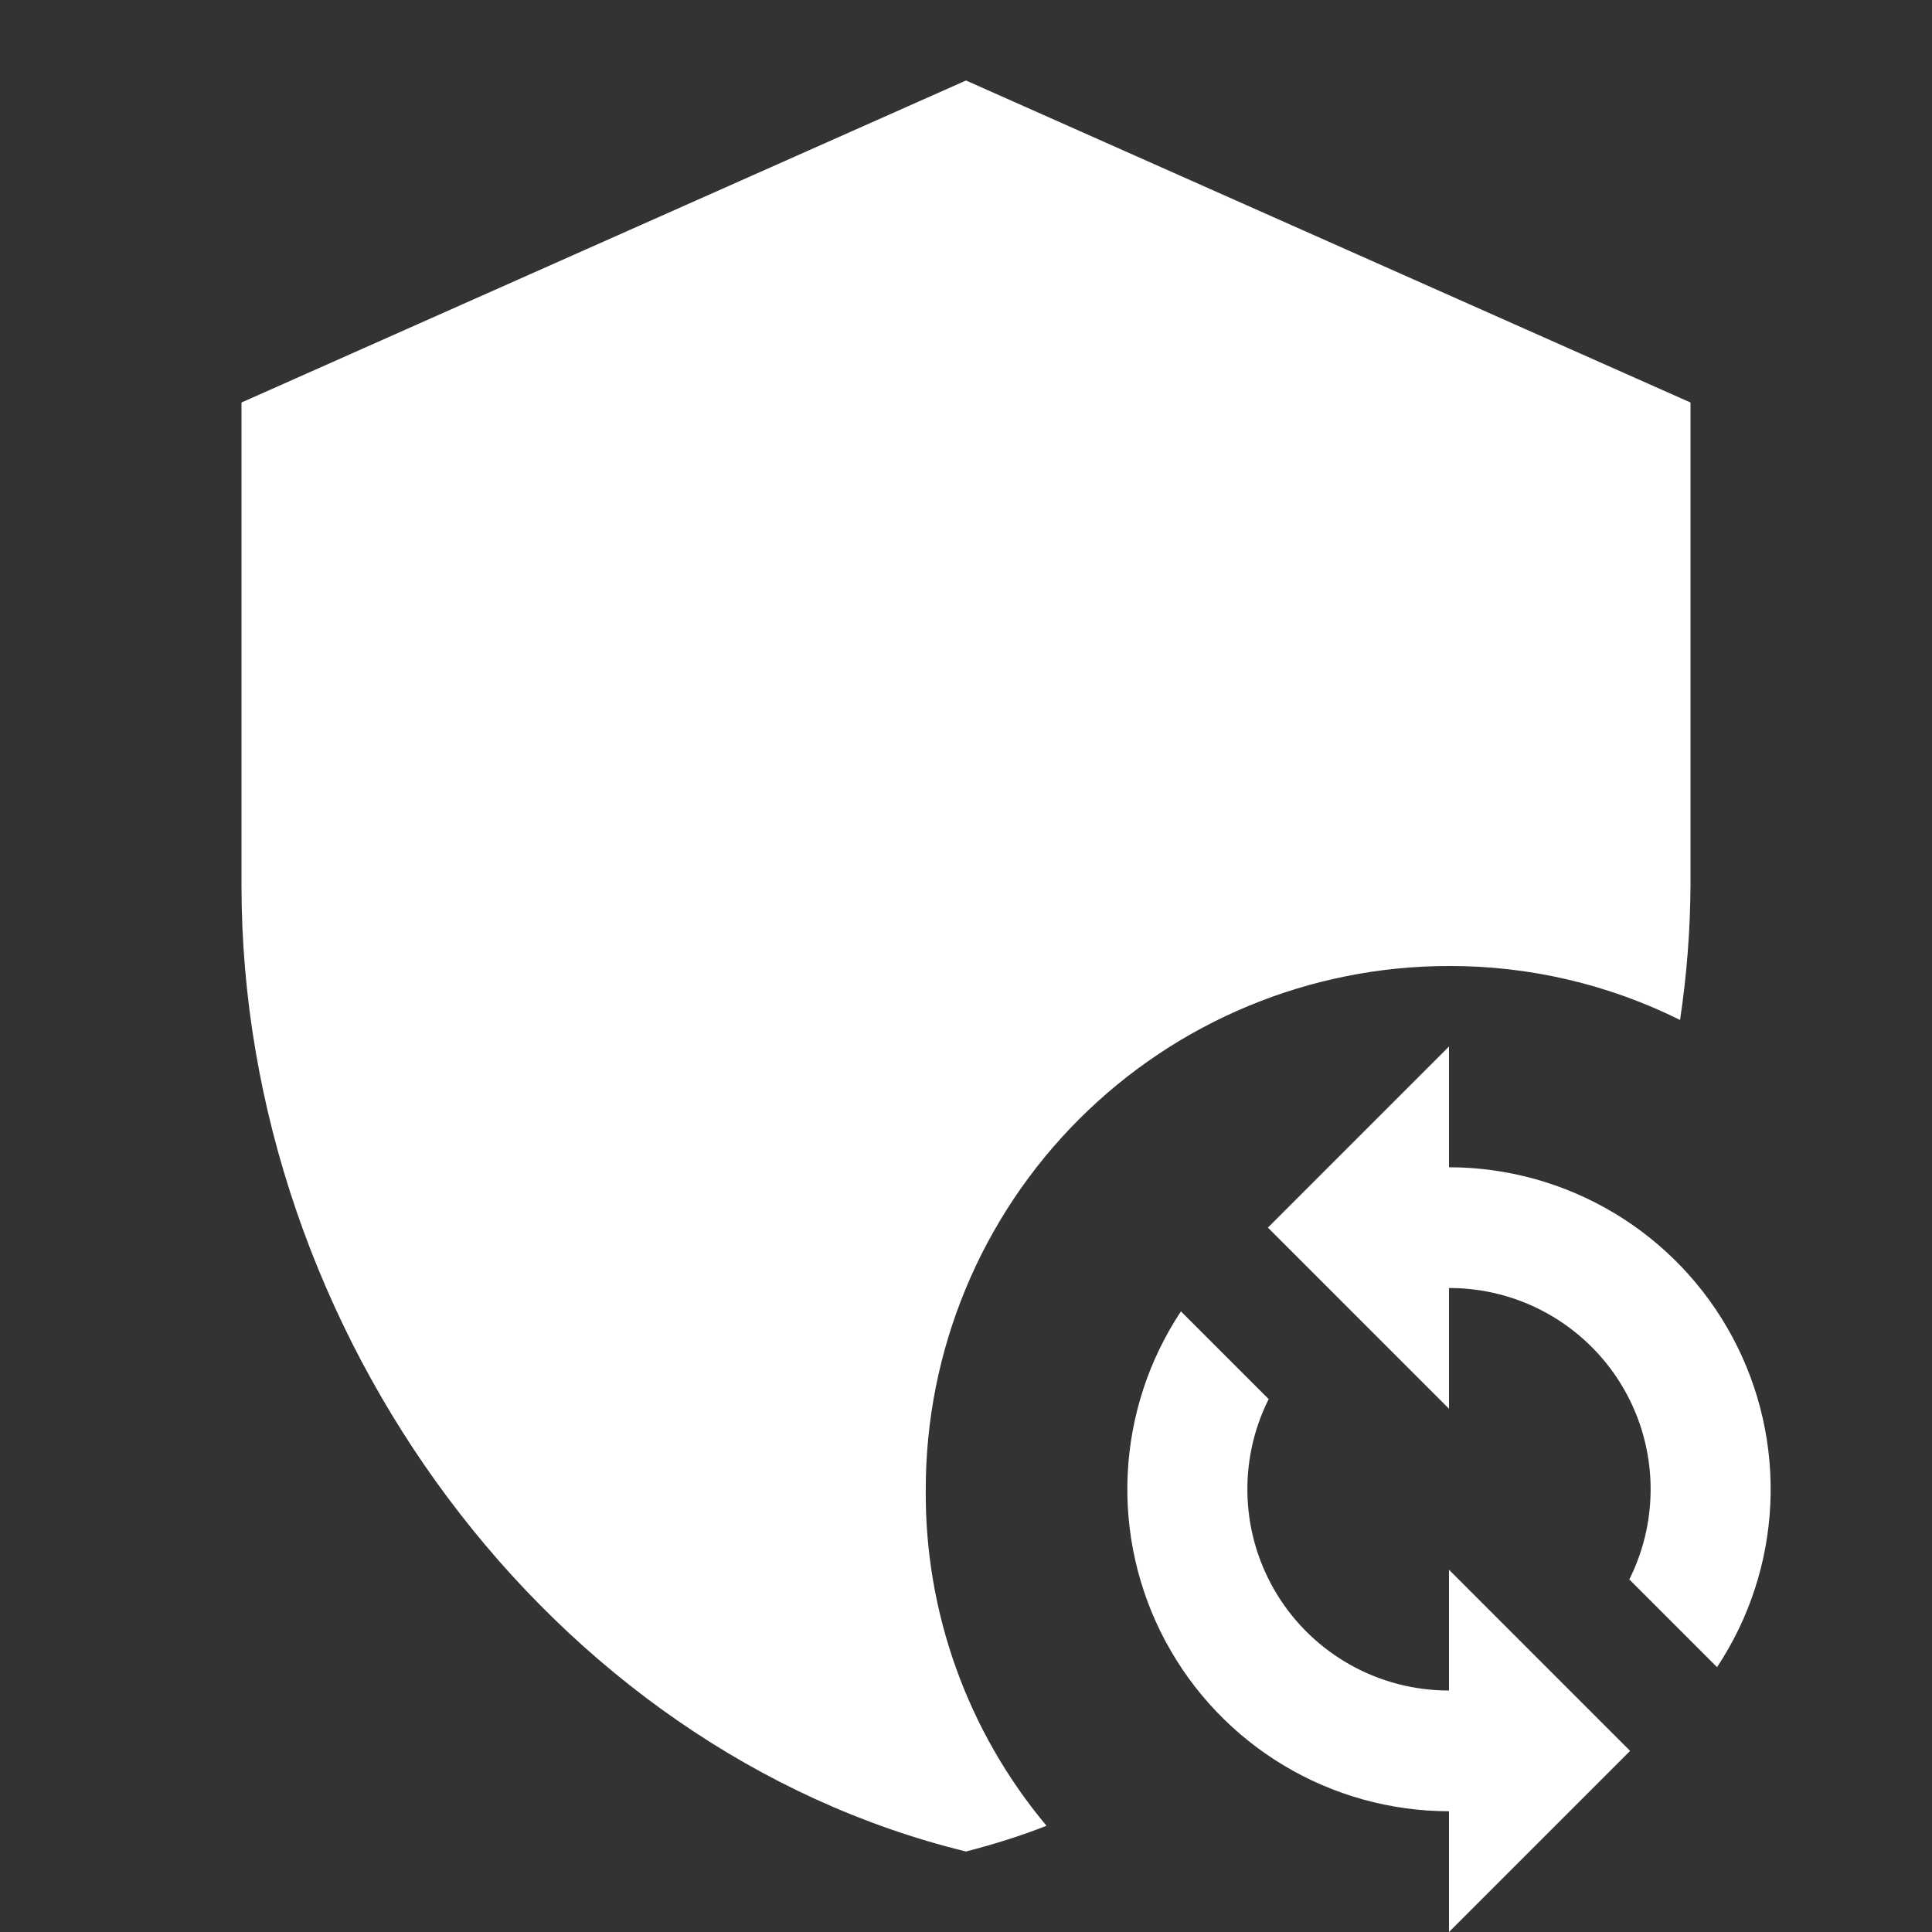 <?xml version="1.0" encoding="UTF-8"?>
<svg xmlns="http://www.w3.org/2000/svg" width="54" height="54" viewBox="0 0 54 54" fill="none">
  <rect x="0" y="0" width="54" height="54" fill="#333333" stroke="none"/>
  <path d="M40.5 27C42.74 26.994 44.951 27.51 46.958 28.508C47.145 27.264 47.243 26.008 47.25 24.75V11.25L27 2.25L6.75 11.25V24.75C6.75 37.237 15.39 48.915 27 51.75C27.788 51.547 28.575 51.3 29.25 51.03C27.042 48.396 25.845 45.062 25.875 41.625C25.875 37.746 27.416 34.026 30.159 31.284C32.901 28.541 36.621 27 40.5 27ZM40.5 32.625V29.25L35.438 34.312L40.5 39.375V36C41.46 35.998 42.405 36.242 43.244 36.709C44.083 37.175 44.789 37.849 45.294 38.665C45.8 39.482 46.087 40.414 46.13 41.373C46.173 42.332 45.97 43.287 45.54 44.145L47.992 46.597C48.891 45.242 49.405 43.669 49.481 42.044C49.557 40.42 49.191 38.805 48.422 37.372C47.654 35.939 46.511 34.74 45.117 33.905C43.722 33.069 42.126 32.627 40.5 32.625ZM40.5 47.25C39.54 47.252 38.595 47.008 37.756 46.541C36.917 46.075 36.211 45.401 35.706 44.585C35.2 43.768 34.913 42.836 34.87 41.877C34.827 40.918 35.03 39.963 35.46 39.105L33.008 36.653C32.109 38.008 31.595 39.581 31.519 41.206C31.443 42.83 31.809 44.445 32.578 45.878C33.346 47.311 34.489 48.51 35.883 49.345C37.278 50.181 38.874 50.623 40.5 50.625V54L45.562 48.938L40.5 43.875V47.25Z" fill="white"></path>
</svg>
